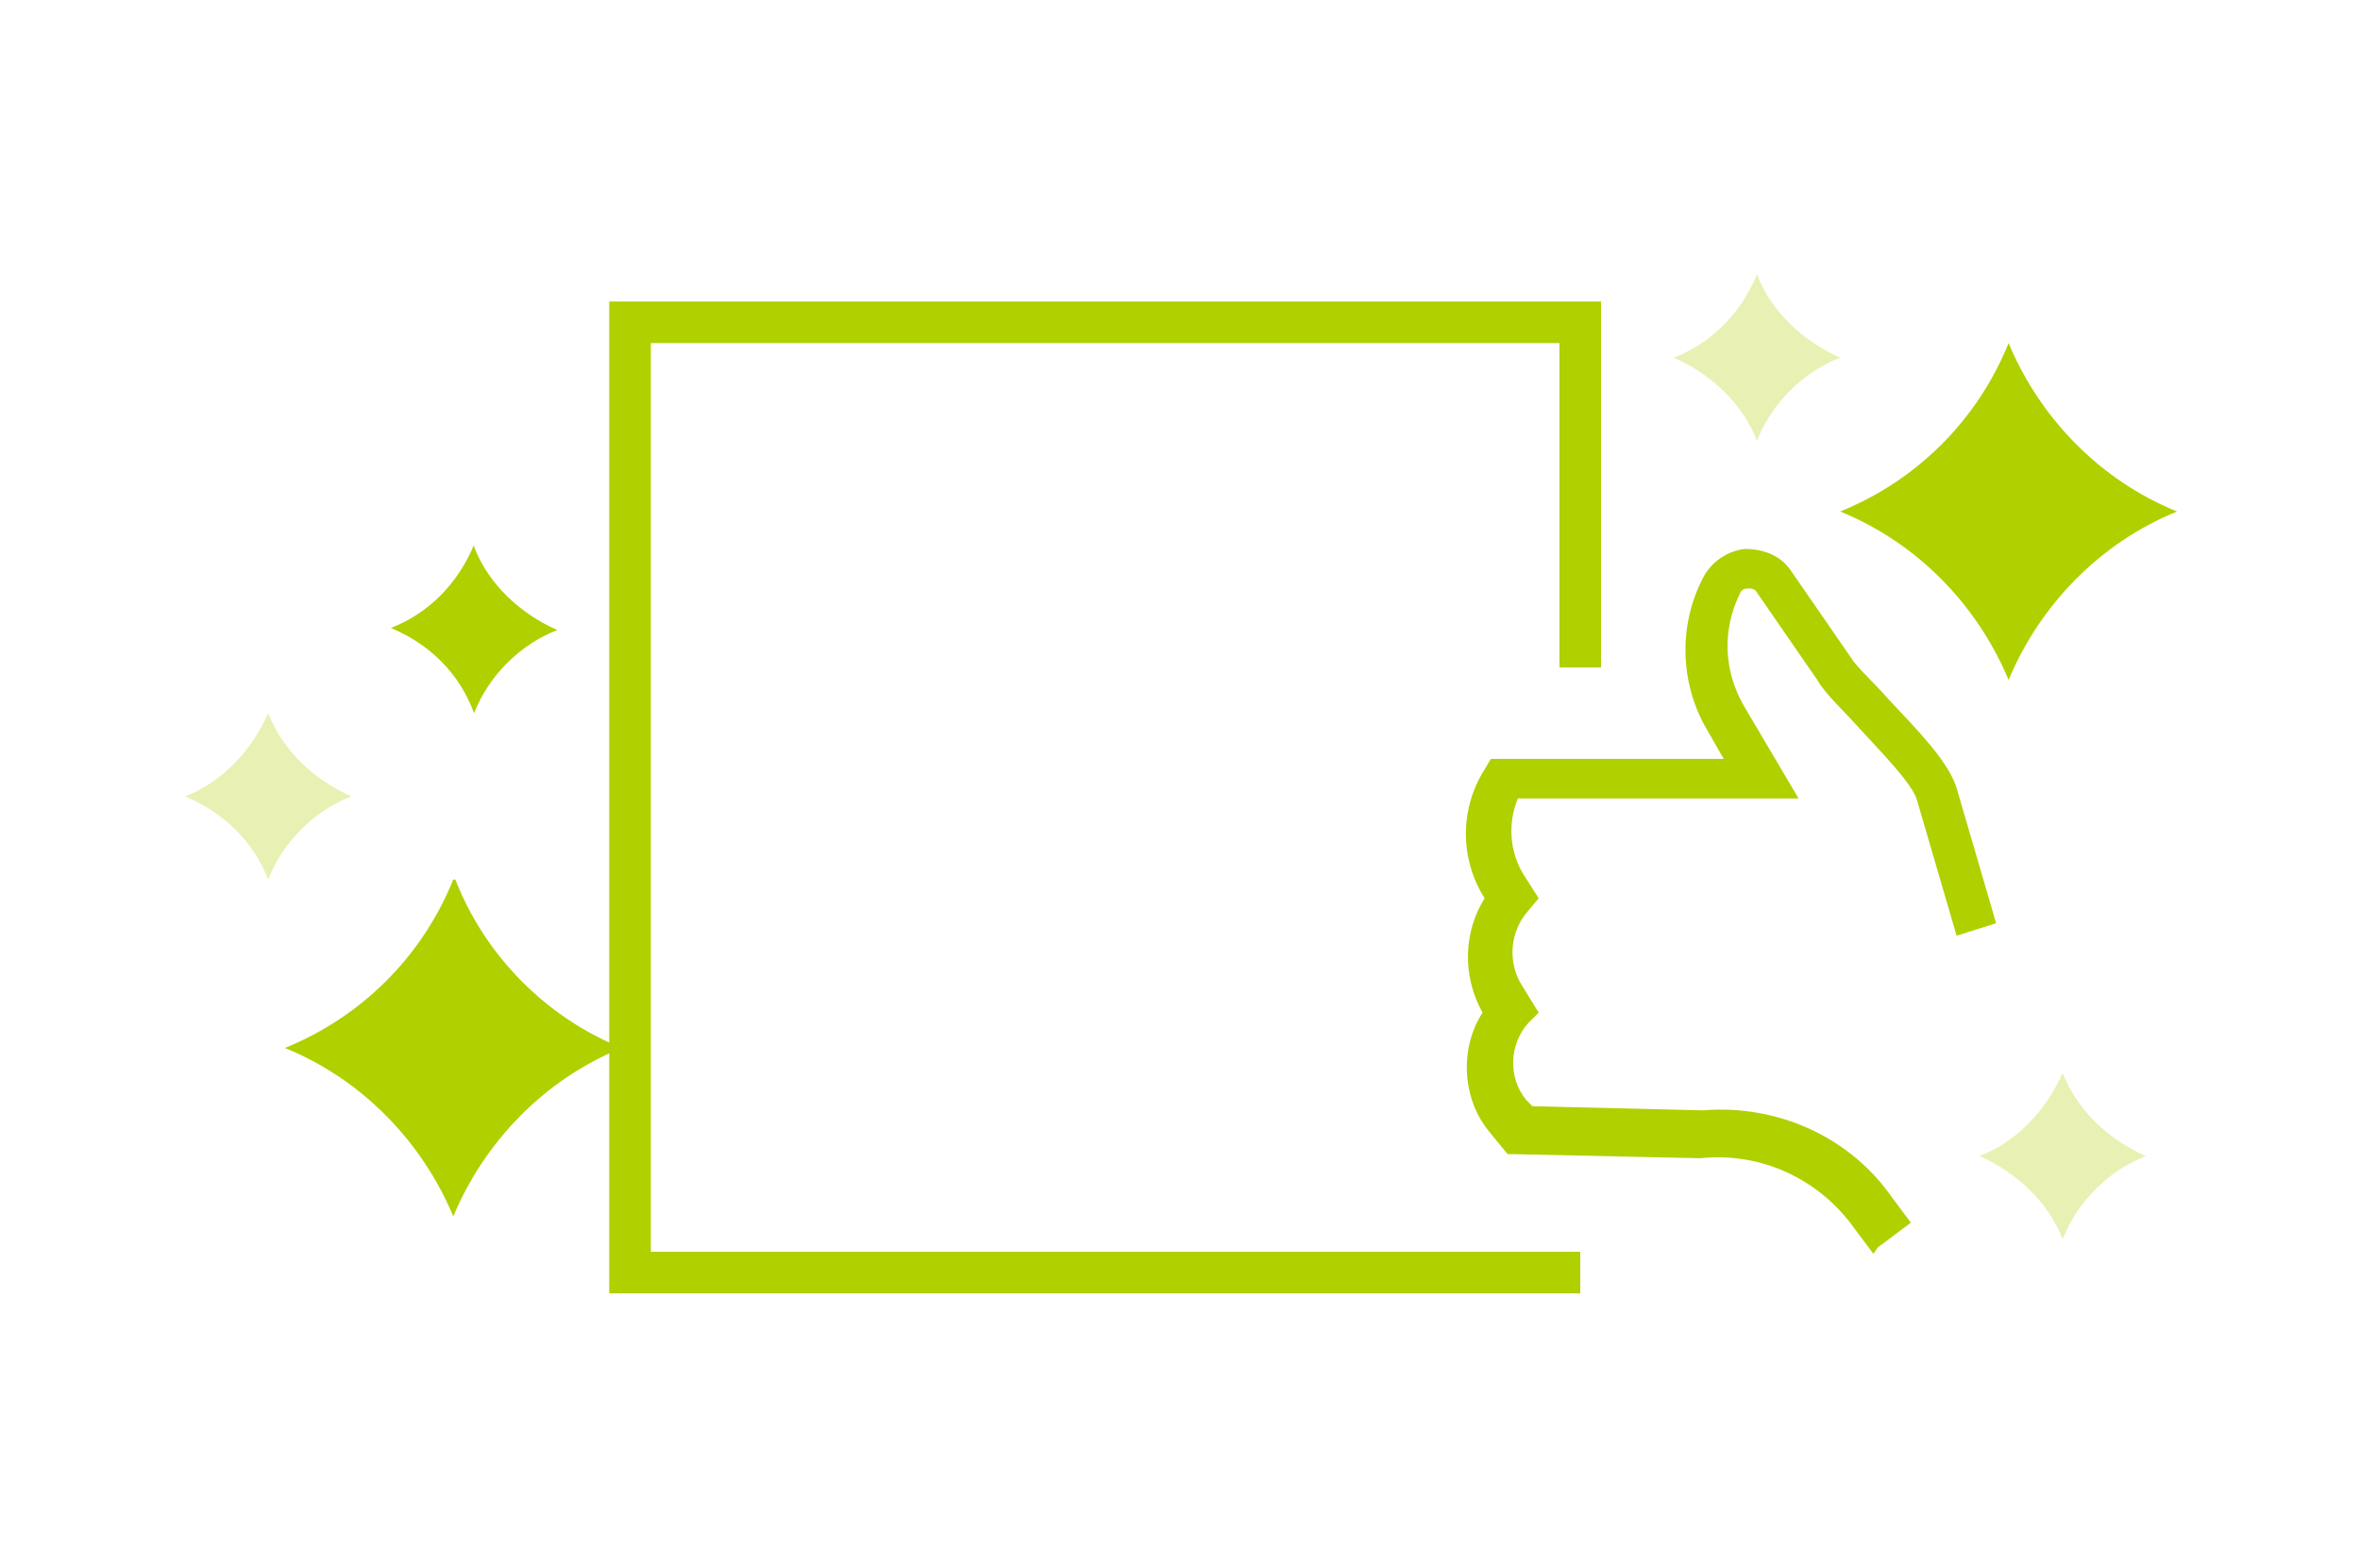<?xml version="1.0" encoding="UTF-8"?> <svg xmlns="http://www.w3.org/2000/svg" id="a" version="1.1" viewBox="0 0 113.5 75.4"><defs><style> .st0 { isolation: isolate; opacity: .3; } .st0, .st1 { fill: #b0d000; } </style></defs><polygon class="st1" points="76 62.2 29.3 62.2 29.3 14.5 77 14.5 77 32.1 75 32.1 75 16.5 31.3 16.5 31.3 60.2 76 60.2 76 62.2"></polygon><path class="st1" d="M96.6,16.5c-1.5,3.7-4.4,6.6-8.1,8.1,3.7,1.5,6.6,4.5,8.1,8.1,1.5-3.6,4.4-6.6,8.1-8.1-3.7-1.5-6.6-4.5-8.1-8.1h0Z"></path><path class="st0" d="M99.2,51.6c-.8,1.8-2.2,3.3-4,4,1.8.8,3.3,2.2,4,4,.7-1.8,2.2-3.3,4-4-1.8-.8-3.3-2.2-4-4h0Z"></path><path class="st0" d="M84.5,13.2c-.8,1.9-2.2,3.3-4,4,1.8.8,3.3,2.2,4,4,.7-1.8,2.2-3.3,4-4-1.8-.8-3.3-2.2-4-4h0Z"></path><path class="st1" d="M21.8,42.3c-1.5,3.7-4.4,6.6-8.1,8.1,3.7,1.5,6.6,4.5,8.1,8.1,1.5-3.6,4.4-6.6,8.1-8.1-3.7-1.5-6.6-4.5-8-8.1h0Z"></path><path class="st1" d="M22.8,26.2c-.8,1.9-2.2,3.3-4,4,1.9.8,3.3,2.2,4,4.1.7-1.8,2.2-3.3,4-4-1.8-.8-3.3-2.2-4-4h0Z"></path><path class="st0" d="M12.9,34.3c-.8,1.8-2.2,3.3-4,4,1.9.8,3.3,2.2,4,4,.7-1.8,2.2-3.3,4-4-1.8-.8-3.3-2.2-4-4h0Z"></path><path class="st1" d="M90.1,60.3l-.9-1.2c-1.7-2.4-4.5-3.7-7.4-3.4h-.1l-9.2-.2-.9-1.1c-1.3-1.6-1.4-4-.3-5.7h0c-1-1.8-.9-3.9.1-5.5-1.2-1.9-1.2-4.3,0-6.2l.3-.5h11.2l-.8-1.4c-1.3-2.2-1.4-5-.2-7.3.4-.8,1.2-1.3,2-1.4.9,0,1.7.3,2.2,1l2.9,4.2c.3.5,1.1,1.2,1.8,2,1.4,1.5,2.9,3,3.3,4.3l1.9,6.5-1.9.6-1.9-6.5c-.2-.8-1.8-2.4-2.8-3.5-.8-.9-1.6-1.6-2-2.3l-2.9-4.2c-.1-.2-.3-.2-.4-.2s-.3,0-.4.2c-.9,1.8-.8,3.8.2,5.5l2.6,4.4h-13.5c-.5,1.2-.4,2.6.3,3.7l.7,1.1-.5.6c-.9,1-1,2.5-.3,3.6l.8,1.3-.5.5c-.9,1-1,2.6-.1,3.7l.3.3,8.2.2c3.6-.3,7.1,1.3,9.1,4.2l.9,1.2-1.6,1.2h0Z"></path></svg> 